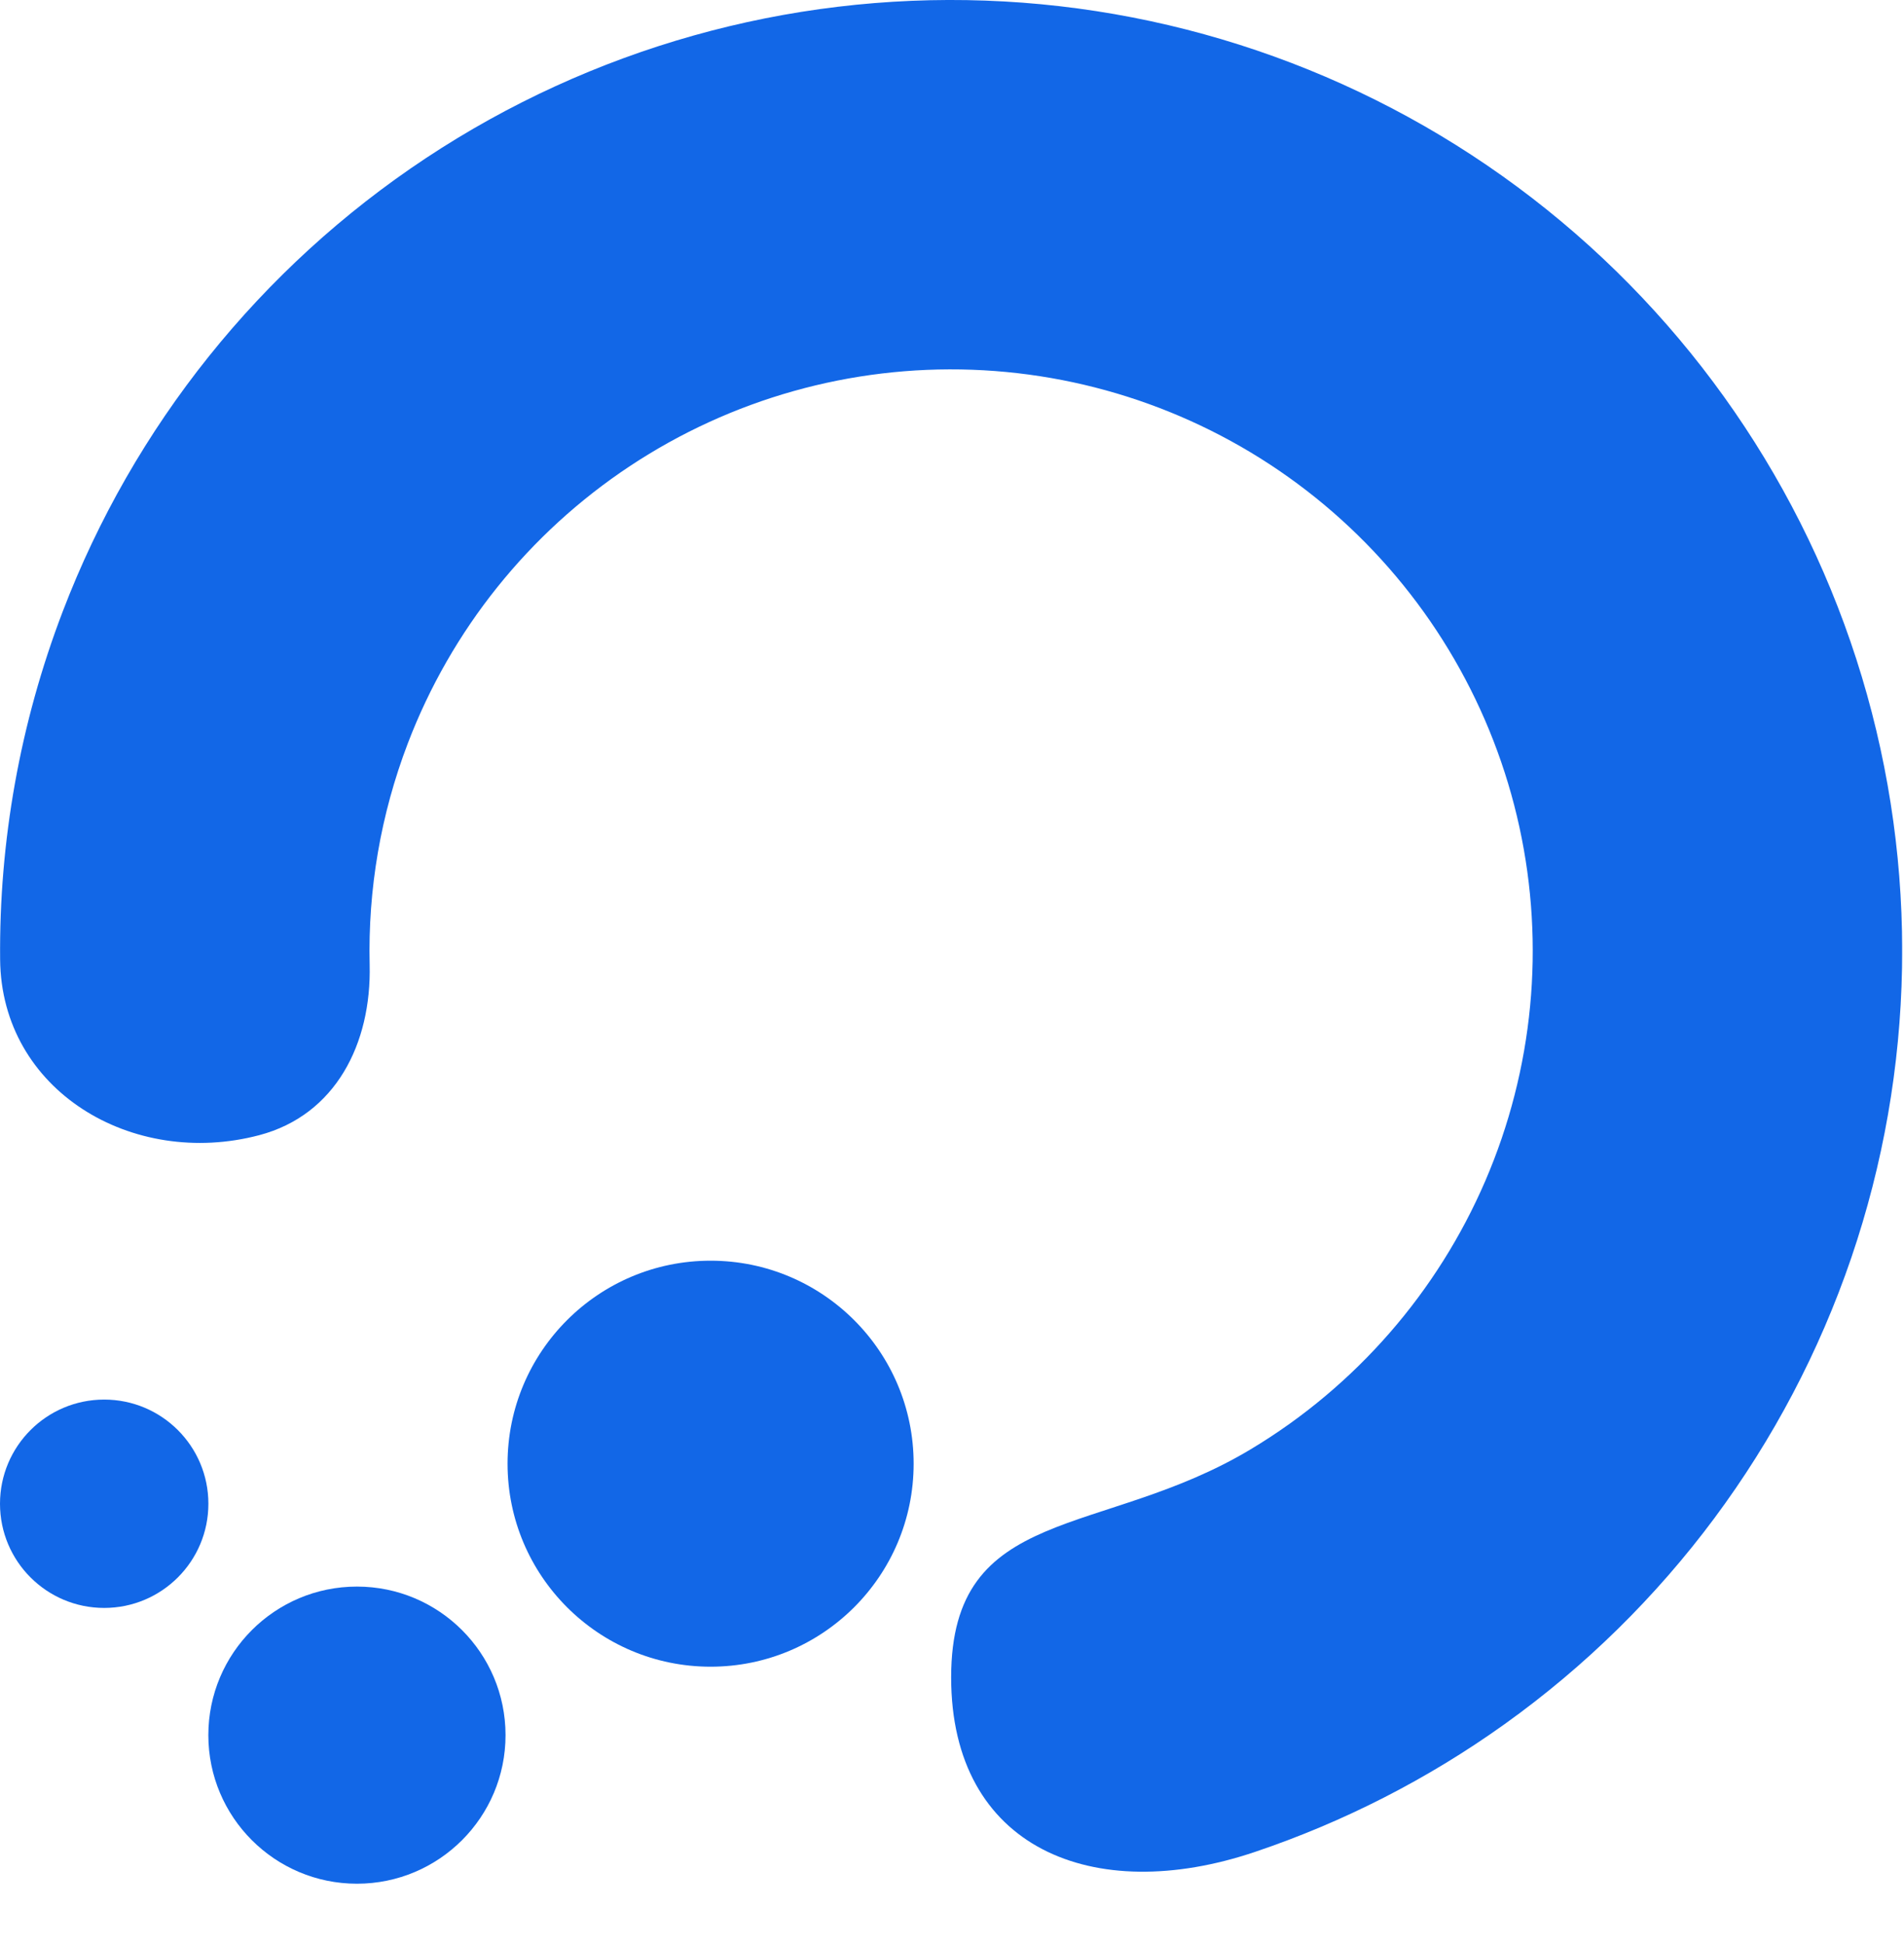 <svg width="47" height="48" viewBox="0 0 47 48" fill="none" xmlns="http://www.w3.org/2000/svg">
<g clip-path="url(#clip0_426_17254)">
<path d="M23.479 41.414C23.479 45.629 26.982 47.07 30.976 45.724C33.162 44.987 35.241 43.928 37.14 42.569C41.124 39.718 44.117 35.692 45.699 31.054C47.28 26.417 47.371 21.401 45.959 16.709C44.546 12.018 41.701 7.885 37.823 4.892C33.944 1.898 29.226 0.193 24.329 0.015C19.433 -0.162 14.604 1.197 10.518 3.901C6.433 6.606 3.296 10.521 1.548 15.098C0.494 17.856 -0.024 20.77 0.003 23.688C0.032 26.927 3.267 28.854 6.399 28.027C8.284 27.529 9.172 25.768 9.125 23.819C9.081 21.964 9.397 20.107 10.067 18.353C11.136 15.554 13.054 13.16 15.553 11.505C18.051 9.851 21.004 9.02 23.999 9.129C26.993 9.238 29.879 10.28 32.251 12.111C34.623 13.942 36.362 16.469 37.226 19.338C38.09 22.207 38.034 25.275 37.067 28.111C36.1 30.947 34.27 33.409 31.833 35.153C31.52 35.376 31.2 35.587 30.872 35.783C27.195 37.993 23.479 37.124 23.479 41.414Z" fill="#1267E7"/>
<circle cx="17.541" cy="36.138" r="5.012" fill="#1267E7"/>
<ellipse cx="8.811" cy="42.84" rx="3.668" ry="3.668" fill="#1267E7"/>
<ellipse cx="2.572" cy="37.127" rx="2.572" ry="2.572" fill="#1267E7"/>
</g>
<defs>
<clipPath id="clip0_426_17254">
<rect width="46.954" height="48" fill="white"/>
</clipPath>
</defs>
</svg>
